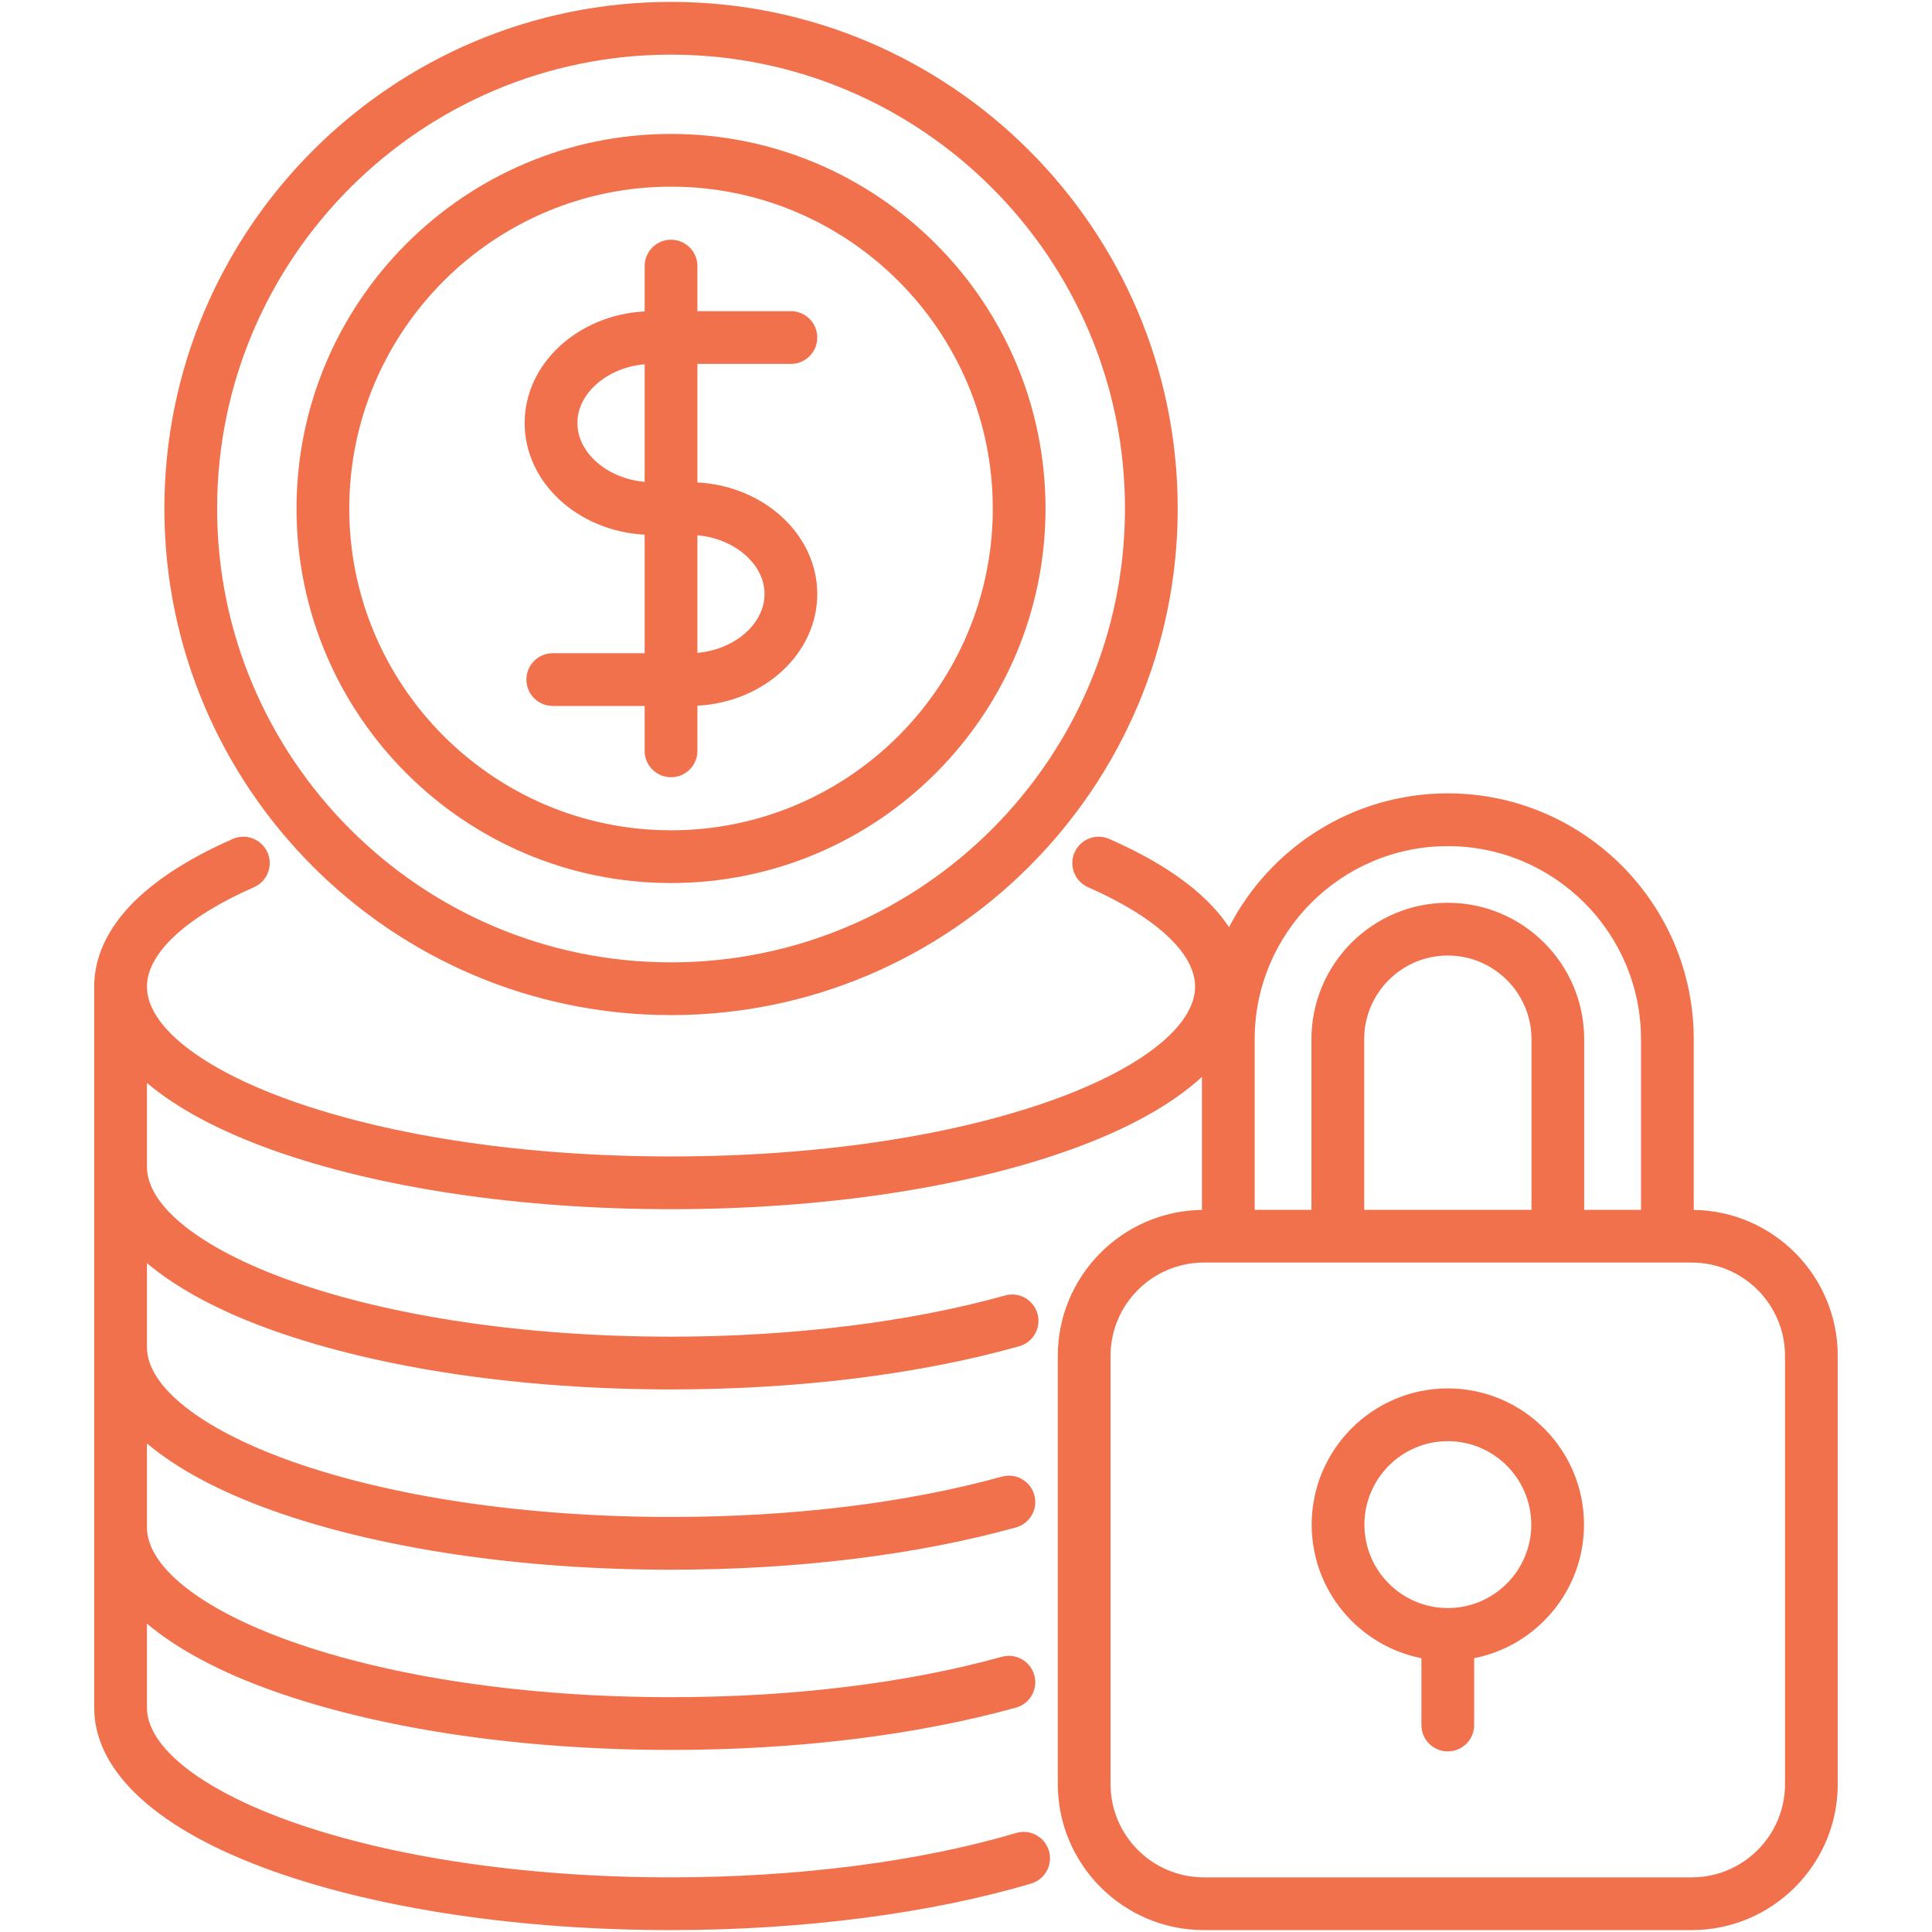 <svg width="50" height="50" viewBox="0 0 50 50" fill="none" xmlns="http://www.w3.org/2000/svg">
<path d="M17.366 26.271C24.596 26.271 30.479 20.39 30.479 13.161C30.479 5.931 24.596 0.049 17.366 0.049C10.136 0.049 4.254 5.931 4.254 13.161C4.254 20.39 10.136 26.271 17.366 26.271ZM17.366 1.414C23.844 1.414 29.114 6.684 29.114 13.161C29.114 19.637 23.844 24.906 17.366 24.906C10.889 24.906 5.619 19.637 5.619 13.161C5.619 6.684 10.889 1.414 17.366 1.414ZM43.834 31.312V26.895C43.834 23.387 40.978 20.532 37.469 20.532C35.004 20.532 32.863 21.942 31.807 23.997C31.32 23.254 30.393 22.452 28.709 21.712C28.363 21.56 27.961 21.717 27.809 22.062C27.657 22.407 27.814 22.81 28.159 22.961C29.919 23.735 30.929 24.672 30.929 25.533C30.929 26.549 29.538 27.651 27.209 28.481C24.59 29.415 21.094 29.929 17.366 29.929C13.638 29.929 10.142 29.415 7.523 28.481C5.194 27.651 3.803 26.549 3.803 25.533C3.803 24.672 4.813 23.735 6.573 22.961C6.918 22.81 7.075 22.407 6.923 22.062C6.771 21.717 6.369 21.56 6.024 21.712C3.061 23.014 2.438 24.509 2.438 25.533V44.193C2.438 45.859 4.082 47.361 7.065 48.424C9.828 49.409 13.486 49.951 17.366 49.951C20.761 49.951 24.071 49.523 26.686 48.746C27.047 48.639 27.253 48.259 27.146 47.897C27.038 47.536 26.659 47.33 26.297 47.438C23.805 48.178 20.633 48.586 17.366 48.586C13.638 48.586 10.143 48.072 7.523 47.139C5.194 46.309 3.803 45.208 3.803 44.193V42.019C4.581 42.676 5.678 43.266 7.065 43.76C9.827 44.745 13.486 45.288 17.366 45.288C20.621 45.288 23.708 44.909 26.293 44.194C26.656 44.093 26.869 43.717 26.768 43.354C26.668 42.991 26.292 42.778 25.928 42.878C23.46 43.562 20.5 43.923 17.366 43.923C13.638 43.923 10.142 43.408 7.523 42.475C5.194 41.645 3.803 40.543 3.803 39.527V37.356C4.581 38.013 5.678 38.602 7.065 39.097C9.827 40.081 13.486 40.624 17.366 40.624C20.621 40.624 23.708 40.246 26.293 39.53C26.656 39.429 26.869 39.053 26.768 38.69C26.668 38.327 26.292 38.114 25.928 38.215C23.46 38.898 20.5 39.259 17.366 39.259C13.638 39.259 10.142 38.745 7.523 37.811C5.194 36.981 3.803 35.879 3.803 34.864V32.689C4.581 33.346 5.678 33.936 7.065 34.431C9.827 35.415 13.486 35.958 17.366 35.958C20.662 35.958 23.778 35.571 26.378 34.841C26.741 34.739 26.952 34.362 26.85 33.999C26.748 33.636 26.372 33.425 26.009 33.527C23.563 34.214 20.493 34.593 17.366 34.593C13.638 34.593 10.142 34.078 7.523 33.145C5.194 32.315 3.803 31.213 3.803 30.197V28.026C4.58 28.683 5.677 29.272 7.065 29.767C9.827 30.752 13.486 31.294 17.366 31.294C21.246 31.294 24.905 30.752 27.667 29.767C29.163 29.234 30.322 28.59 31.106 27.87V31.312C29.044 31.34 27.376 33.023 27.376 35.09V46.172C27.376 48.256 29.073 49.951 31.158 49.951H43.781C45.865 49.951 47.561 48.256 47.561 46.172V35.09C47.561 33.023 45.894 31.34 43.834 31.312ZM37.469 21.898C40.226 21.898 42.469 24.14 42.469 26.895V31.31H40.999V26.895C40.999 24.948 39.416 23.364 37.469 23.364C35.523 23.364 33.94 24.948 33.94 26.895V31.31H32.471V26.895C32.471 24.14 34.713 21.898 37.469 21.898ZM39.635 31.31H35.305V26.895C35.305 25.701 36.276 24.729 37.469 24.729C38.663 24.729 39.635 25.701 39.635 26.895V31.31ZM46.196 46.172C46.196 47.503 45.113 48.586 43.782 48.586H31.158C29.825 48.586 28.741 47.503 28.741 46.172V35.09C28.741 33.758 29.825 32.675 31.158 32.675H43.782C45.113 32.675 46.196 33.758 46.196 35.09V46.172ZM16.684 13.838V16.905H14.305C13.928 16.905 13.623 17.21 13.623 17.587C13.623 17.964 13.928 18.27 14.305 18.27H16.684V19.433C16.684 19.81 16.989 20.115 17.366 20.115C17.743 20.115 18.049 19.81 18.049 19.433V18.264C19.777 18.171 21.151 16.911 21.151 15.374C21.151 13.838 19.777 12.578 18.049 12.485V9.418H20.469C20.846 9.418 21.151 9.112 21.151 8.735C21.151 8.358 20.846 8.053 20.469 8.053H18.049V6.887C18.049 6.51 17.743 6.204 17.366 6.204C16.989 6.204 16.684 6.51 16.684 6.887V8.059C14.954 8.152 13.578 9.412 13.578 10.948C13.578 12.485 14.954 13.745 16.684 13.838ZM19.786 15.374C19.786 16.149 19.01 16.812 18.049 16.896V13.853C19.01 13.937 19.786 14.599 19.786 15.374ZM16.684 9.427V12.47C15.721 12.386 14.943 11.724 14.943 10.948C14.943 10.173 15.721 9.51 16.684 9.427ZM17.366 22.853C22.71 22.853 27.058 18.506 27.058 13.161C27.058 7.816 22.71 3.466 17.366 3.466C12.022 3.466 7.674 7.816 7.674 13.161C7.674 18.506 12.022 22.853 17.366 22.853ZM17.366 4.831C21.958 4.831 25.693 8.568 25.693 13.161C25.693 17.753 21.958 21.488 17.366 21.488C12.775 21.488 9.039 17.753 9.039 13.161C9.039 8.568 12.775 4.831 17.366 4.831ZM37.469 35.932C35.526 35.932 33.946 37.514 33.946 39.458C33.946 41.167 35.169 42.595 36.786 42.914V44.644C36.786 45.021 37.092 45.326 37.469 45.326C37.846 45.326 38.151 45.021 38.151 44.644V42.914C39.769 42.595 40.994 41.167 40.994 39.458C40.994 37.514 39.413 35.932 37.469 35.932ZM37.469 41.616C36.279 41.616 35.311 40.648 35.311 39.458C35.311 38.267 36.279 37.297 37.469 37.297C38.66 37.297 39.629 38.267 39.629 39.458C39.629 40.648 38.66 41.616 37.469 41.616Z" fill="#F1714C"/>
</svg>
